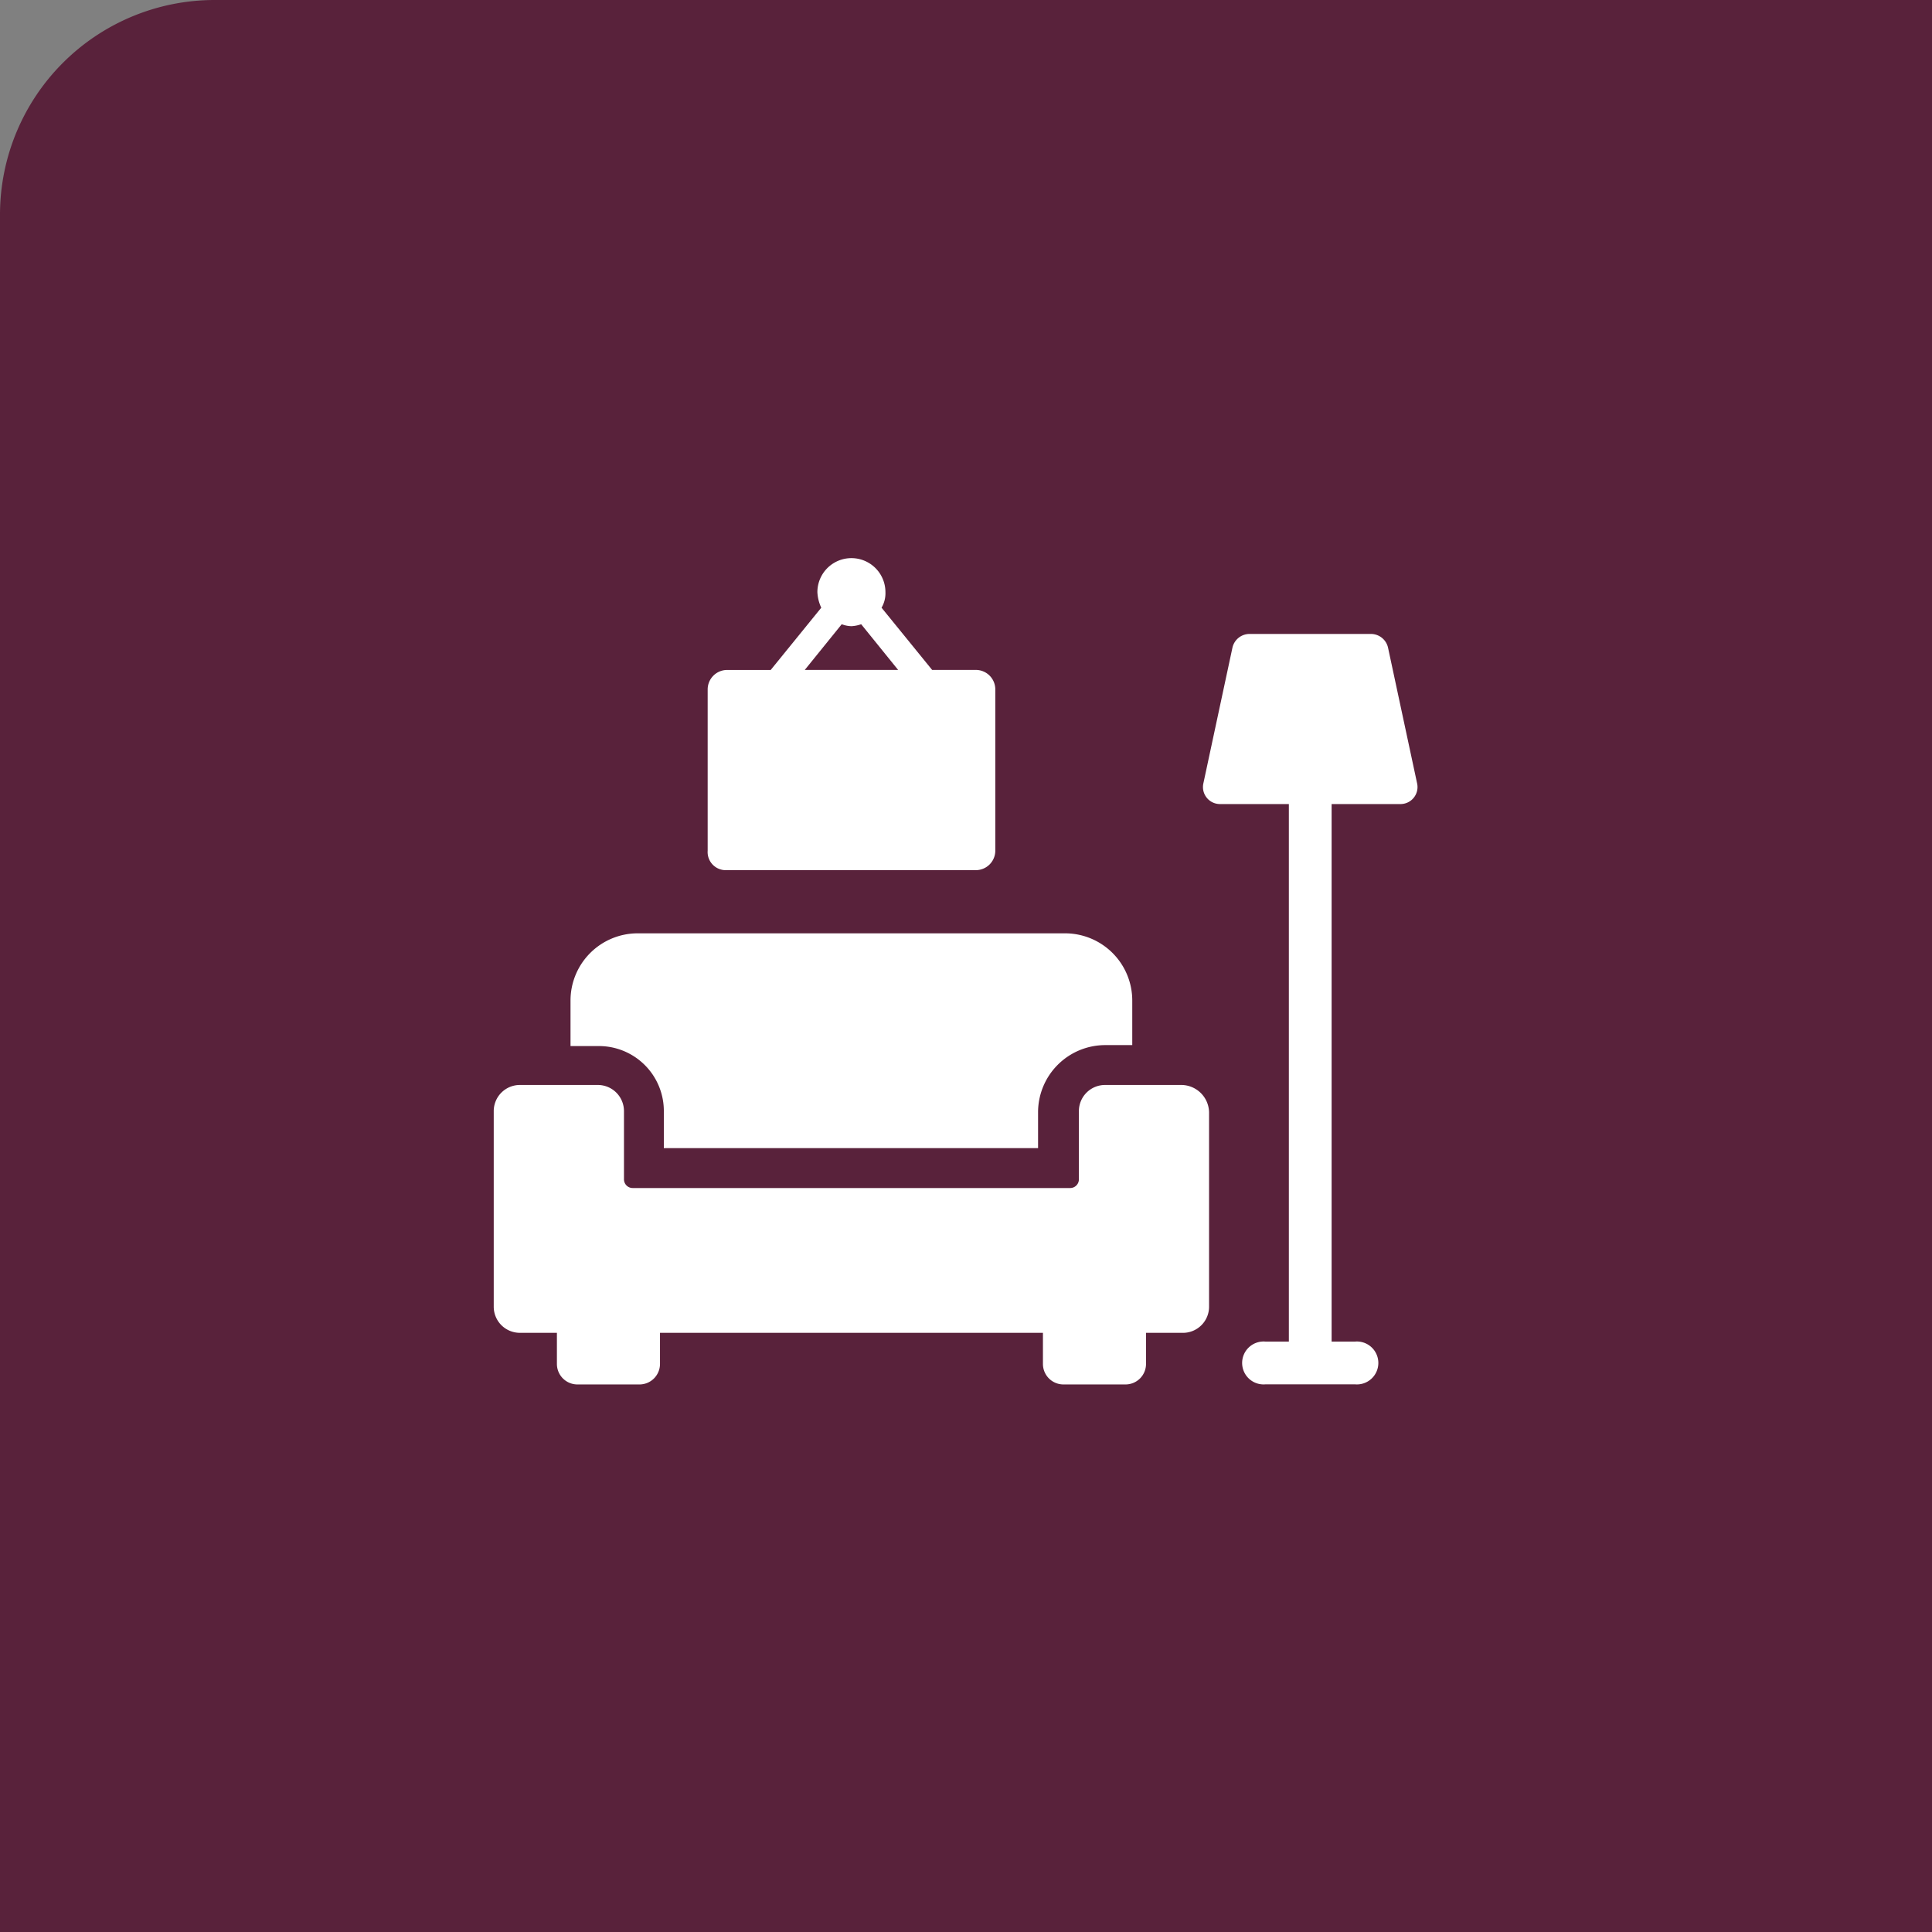 <svg xmlns="http://www.w3.org/2000/svg" xmlns:xlink="http://www.w3.org/1999/xlink" width="90" height="90" viewBox="0 0 90 90">
  <rect x="0" y="0" width="90" height="90" fill="#808080" stroke="none"/>
  <defs>
    <clipPath id="clip-path">
      <rect id="Rectangle_216" data-name="Rectangle 216" width="43.031" height="38.489" fill="#fff"/>
    </clipPath>
  </defs>
  <g id="Group_793" data-name="Group 793" transform="translate(-705 -5212.4)">
    <path id="Rectangle_208" data-name="Rectangle 208" d="M10,0H90a0,0,0,0,1,0,0V90a0,0,0,0,1,0,0H0a0,0,0,0,1,0,0V10A10,10,0,0,1,10,0Z" transform="translate(705 5212.4)" fill="#59223b"/>
    <g id="Group_236" data-name="Group 236" transform="translate(728 5238.4)">
      <g id="Group_235" data-name="Group 235" clip-path="url(#clip-path)">
        <path id="Path_172" data-name="Path 172" d="M22.856,14.535H34.493a.908.908,0,0,0,.906-.906V6.113a.908.908,0,0,0-.906-.906H32.456L30.1,2.309a1.329,1.329,0,0,0,.181-.724,1.585,1.585,0,0,0-3.17,0,1.9,1.9,0,0,0,.181.724l-2.355,2.9H22.9A.908.908,0,0,0,22,6.113V13.63a.844.844,0,0,0,.86.906M28.245,3.079a1.34,1.34,0,0,0,.453.091,1.609,1.609,0,0,0,.453-.091l1.721,2.128H26.524Z" transform="translate(-12.034)" fill="#fff"/>
        <path id="Path_173" data-name="Path 173" d="M12.247,46.932v1.675H29.68V46.932A3.131,3.131,0,0,1,32.8,43.807h1.268V41.724A3.131,3.131,0,0,0,30.948,38.6H11.024A3.131,3.131,0,0,0,7.9,41.724v2.128H9.168a3.026,3.026,0,0,1,3.079,3.079" transform="translate(-4.323 -21.122)" fill="#fff"/>
        <path id="Path_174" data-name="Path 174" d="M32.059,54.2H28.482a1.218,1.218,0,0,0-1.223,1.223v3.17a.406.406,0,0,1-.408.408H6.475a.406.406,0,0,1-.408-.408v-3.17A1.218,1.218,0,0,0,4.845,54.2H1.223A1.218,1.218,0,0,0,0,55.423v9.1a1.217,1.217,0,0,0,1.223,1.223H2.943V67.2a.956.956,0,0,0,.951.951h2.9a.956.956,0,0,0,.951-.951V65.747H25.584V67.2a.956.956,0,0,0,.951.951h2.9a.956.956,0,0,0,.951-.951V65.747H32.1a1.217,1.217,0,0,0,1.223-1.223V55.468A1.3,1.3,0,0,0,32.059,54.2" transform="translate(0 -29.658)" fill="#fff"/>
        <path id="Path_175" data-name="Path 175" d="M82.945,14.773,81.587,8.434a.817.817,0,0,0-.77-.634H75.111a.817.817,0,0,0-.77.634l-1.358,6.339a.792.792,0,0,0,.77.951h3.215v25.04H75.881a1,1,0,1,0,0,1.992h4.166a1,1,0,1,0,0-1.992H78.96V15.724h3.215a.792.792,0,0,0,.77-.951" transform="translate(-39.928 -4.268)" fill="#fff"/>
      </g>
    </g>
  </g>
</svg>
